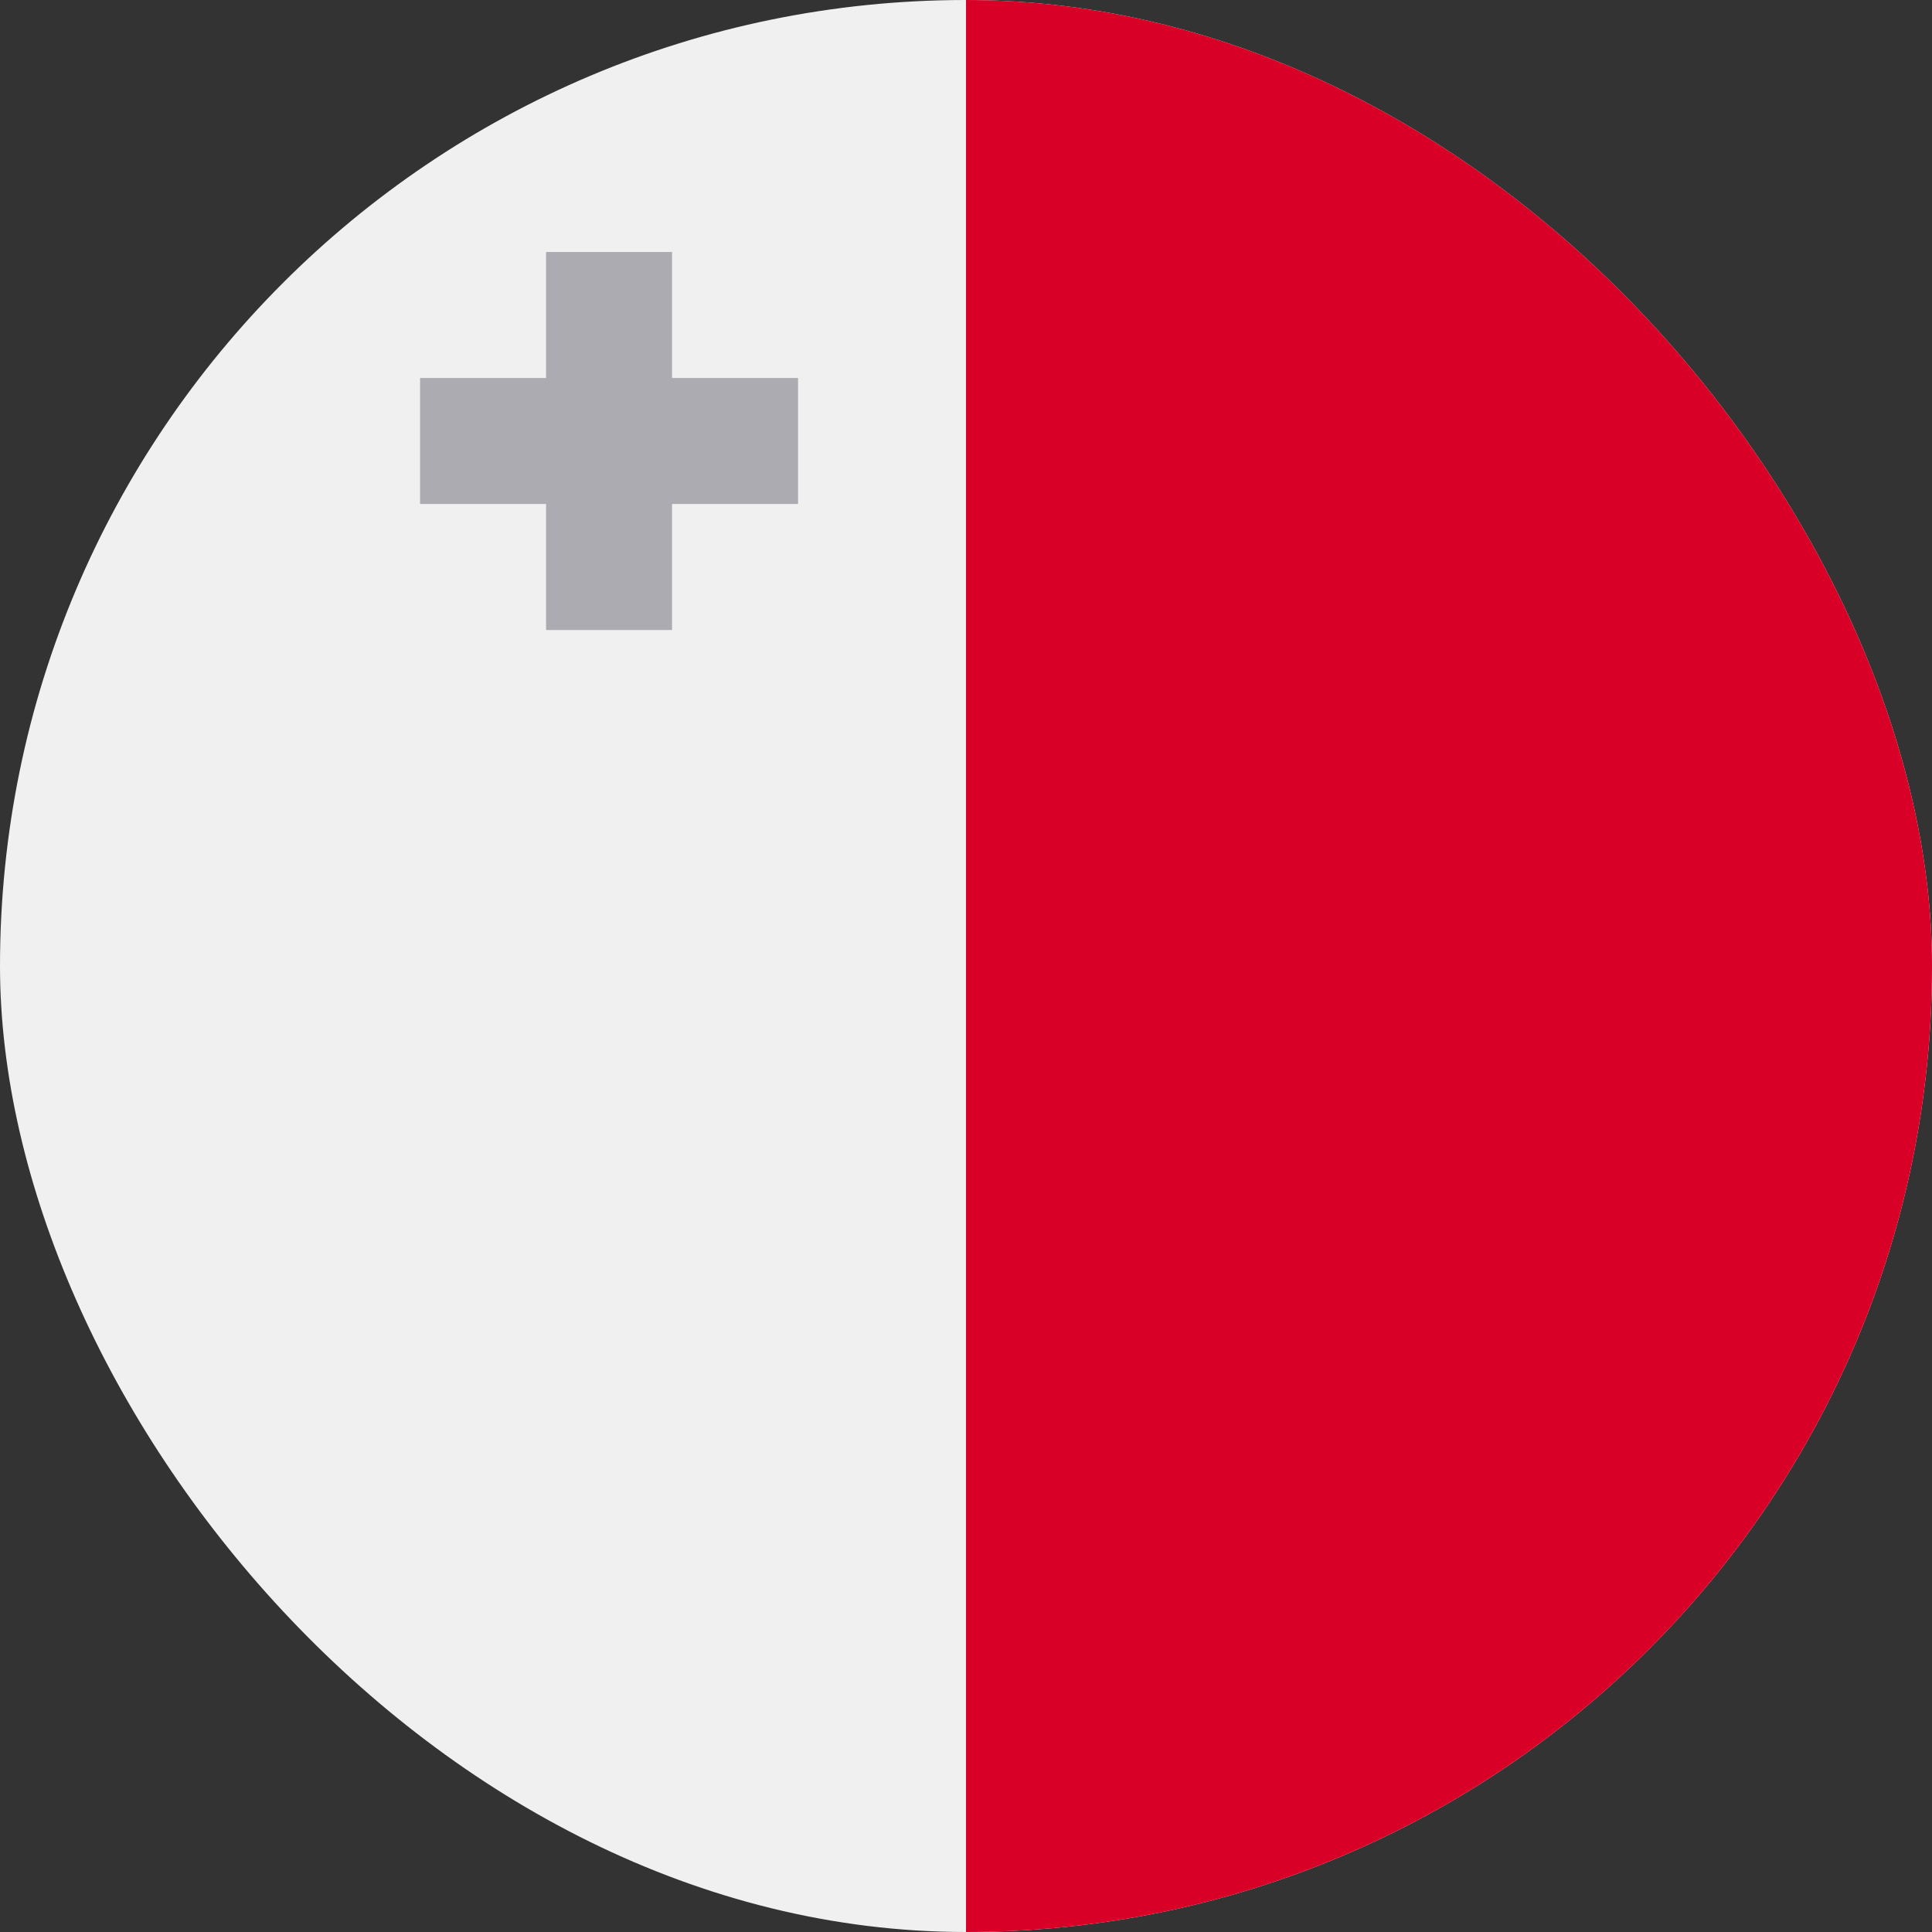 <svg width="28" height="28" viewBox="0 0 28 28" fill="none" xmlns="http://www.w3.org/2000/svg"><rect x="0" y="0" width="28" height="28" fill="#333333" stroke="none"/><g clip-path="url(#a)"><path d="M14 28c7.732 0 14-6.268 14-14S21.732 0 14 0 0 6.268 0 14s6.268 14 14 14Z" fill="#F0F0F0"/><path d="M14 0c7.732 0 14 6.268 14 14s-6.268 14-14 14" fill="#D80027"/><path d="M9.74 5.478V3.652H7.914v1.826H6.088v1.826h1.826v1.827H9.74V7.304h1.826V5.478H9.74Z" fill="#ACABB1"/></g><defs><clipPath id="a"><rect width="28" height="28" rx="14" fill="#fff"/></clipPath></defs></svg>